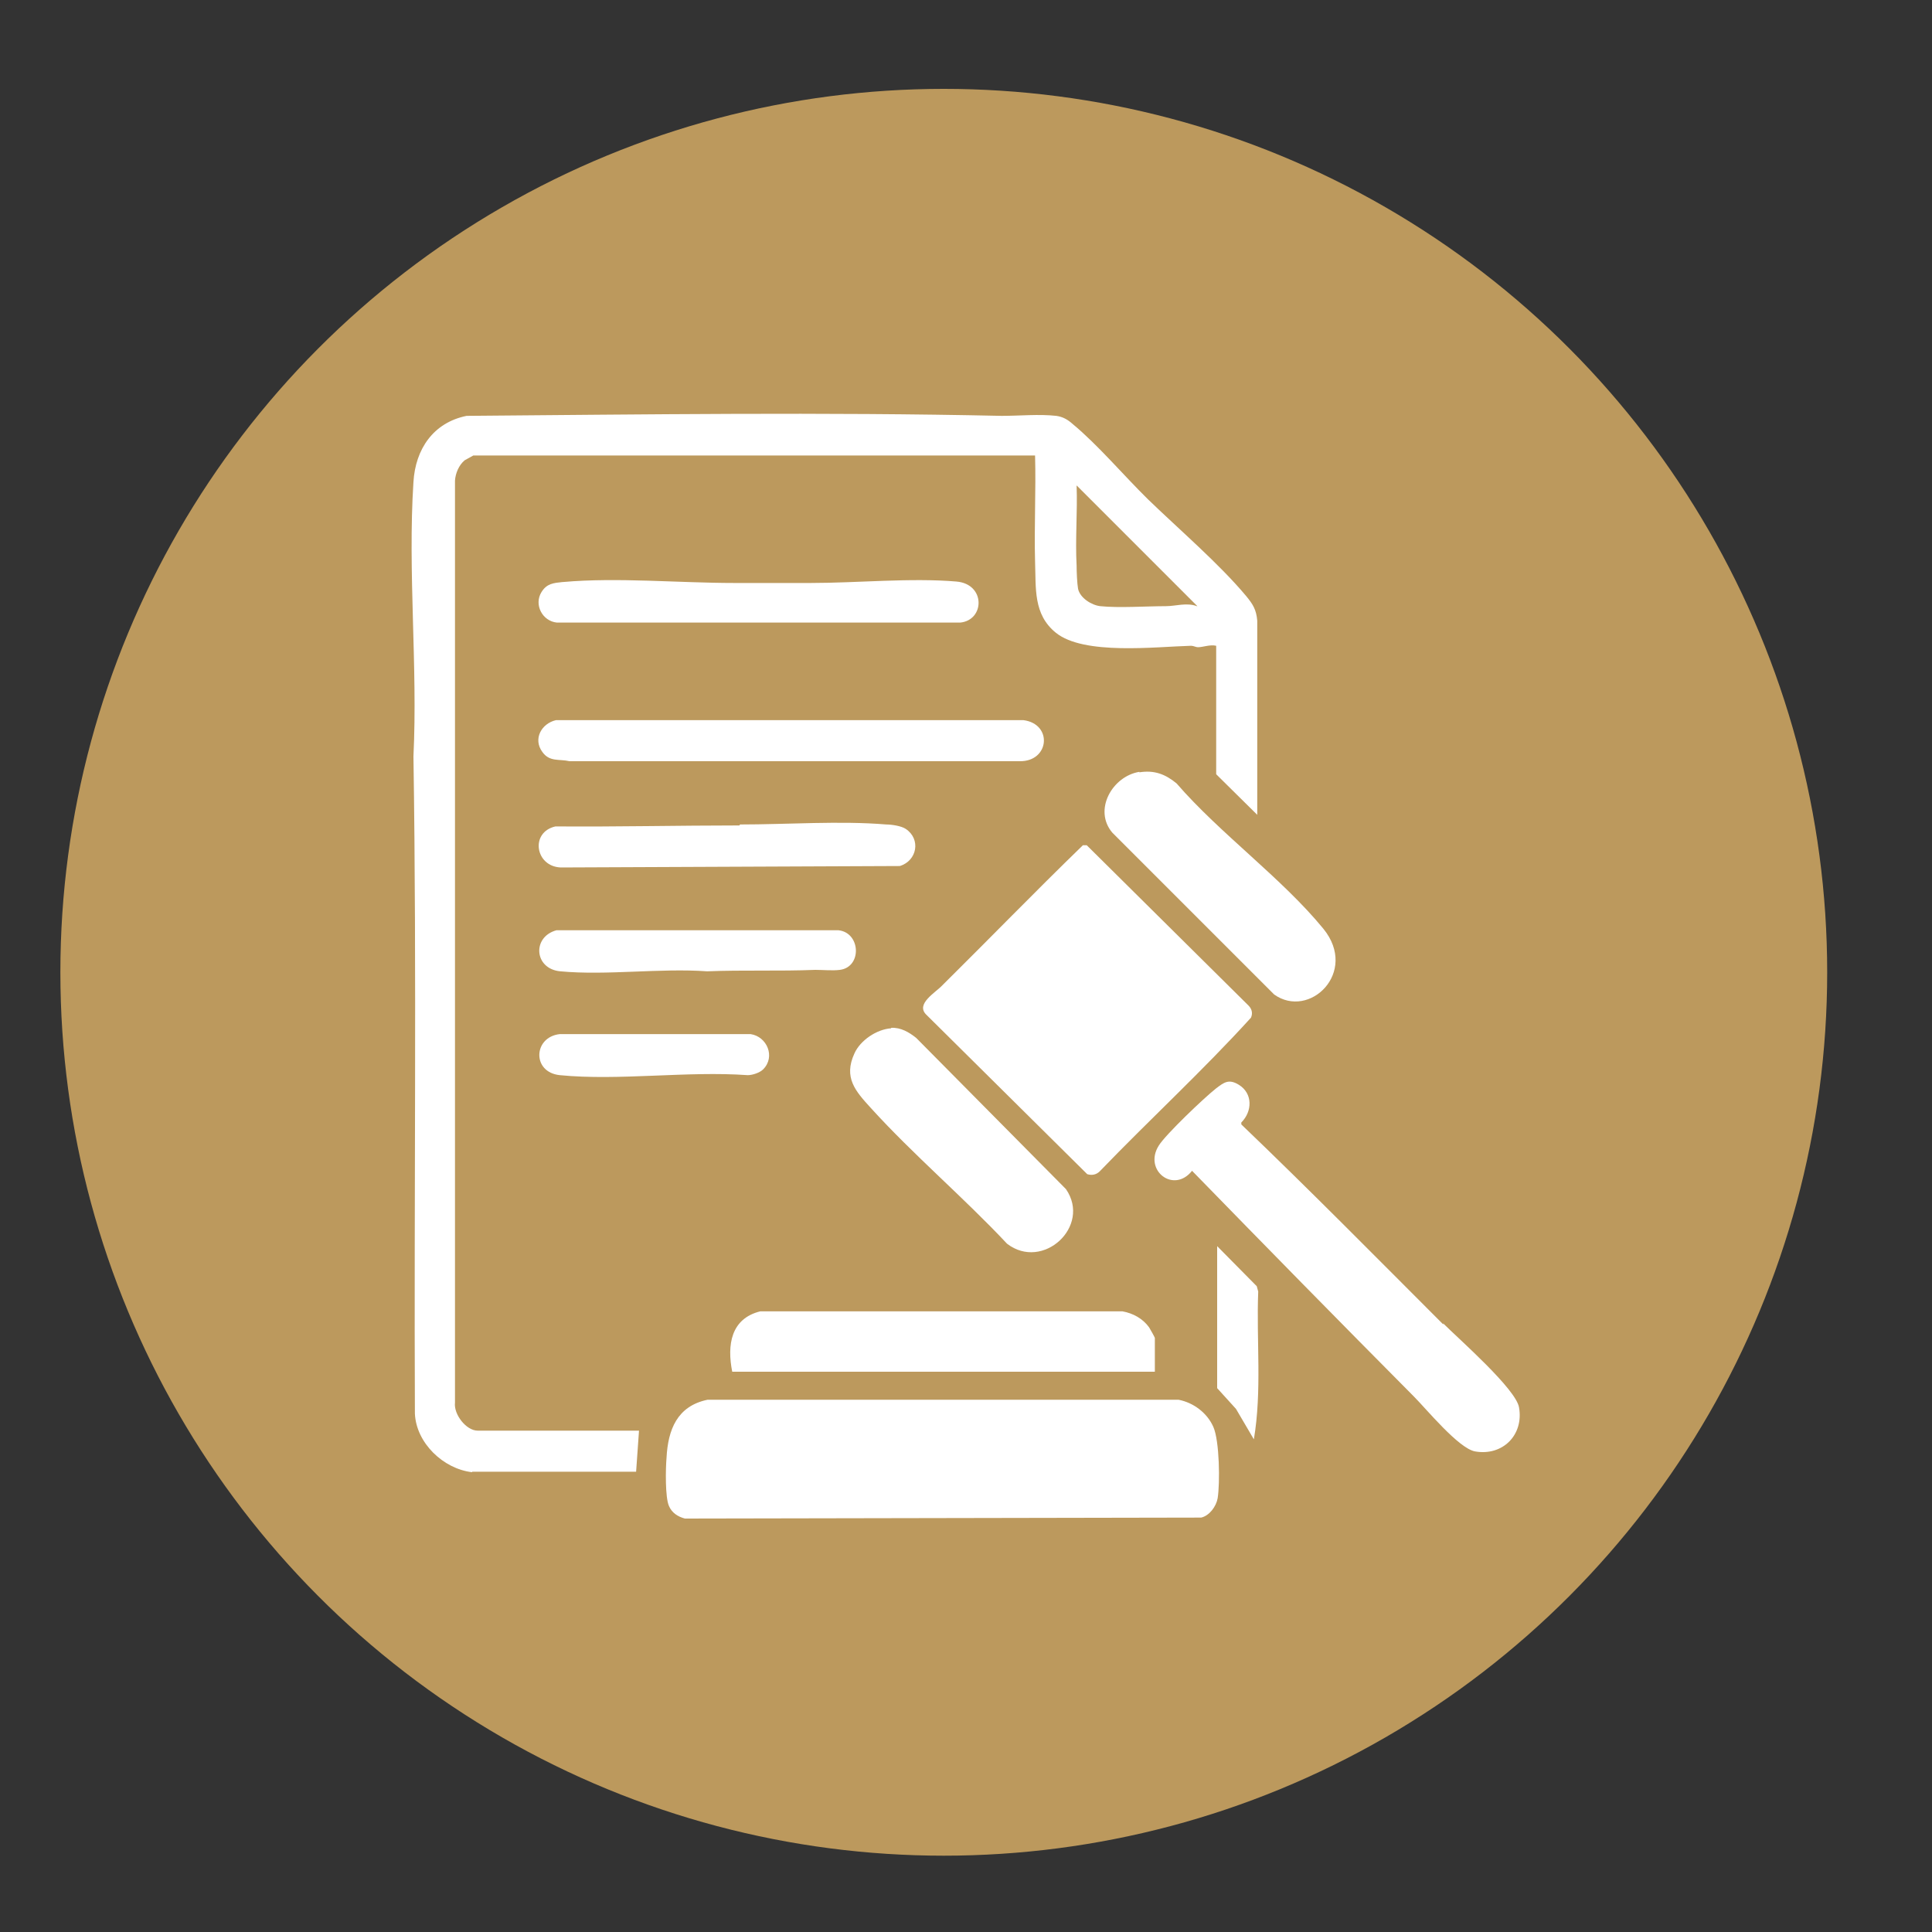 <?xml version="1.0" encoding="UTF-8"?>
<svg id="Layer_1" data-name="Layer 1" xmlns="http://www.w3.org/2000/svg" viewBox="0 0 40 40">
  <rect x="0" y="0" width="40" height="40" fill="#333333" stroke="none"/>
  <defs>
    <style>
      .cls-1 {
        fill: #fff;
      }

      .cls-2 {
        fill: #bc995d;
      }
    </style>
  </defs>
  <circle class="cls-2" cx="19.54" cy="20.13" r="18.29"/>
  <g>
    <path class="cls-1" d="M9.77,30.48c-.59-.07-1.15-.6-1.18-1.21-.02-4.54.04-9.08-.03-13.61.09-1.86-.12-3.83,0-5.68.04-.68.41-1.23,1.1-1.37,3.69-.03,7.39-.08,11.08,0,.37,0,.77-.04,1.13,0,.14.02.24.08.34.17.52.43,1.07,1.08,1.56,1.56.64.62,1.47,1.33,2.03,2,.14.17.21.28.23.51v4.02s-.85-.84-.85-.84v-2.66c-.13-.03-.27.03-.38.03-.04,0-.09-.03-.14-.03-.74.02-2.22.2-2.8-.27-.47-.38-.41-.92-.43-1.47-.02-.73.02-1.47,0-2.2h-11.63s-.16.09-.18.1c-.12.1-.19.27-.2.42v19.09c-.03.24.23.58.47.58h3.34l-.06.85h-3.39ZM24.79,12.55l-2.5-2.5c.02.55-.03,1.11,0,1.66,0,.12.01.37.03.48.04.19.28.34.46.36.38.04.97,0,1.36,0,.2,0,.43-.08.64,0Z"/>
    <path class="cls-1" d="M14.64,28.98h9.76c.31.06.59.27.72.56s.14,1.17.09,1.48c-.03.17-.17.36-.34.4l-10.69.02c-.15-.04-.27-.12-.33-.26-.08-.18-.07-.77-.05-1,.03-.58.22-1.07.85-1.2Z"/>
    <path class="cls-1" d="M22.42,17.5h.08s3.35,3.32,3.35,3.32c.07.07.09.16.05.25-1,1.1-2.1,2.11-3.13,3.18-.07.07-.16.09-.26.06l-3.34-3.31c-.21-.22.2-.45.34-.6.97-.96,1.92-1.94,2.9-2.89Z"/>
    <path class="cls-1" d="M29.88,27.4c.32.32,1.51,1.36,1.57,1.74.1.57-.34,1.01-.91.91-.34-.06-1.01-.88-1.27-1.14-1.54-1.55-3.07-3.11-4.59-4.67-.38.48-1.01-.01-.69-.52.14-.23.94-.99,1.18-1.18.17-.13.27-.21.48-.08.29.18.28.55.05.78v.04c1.42,1.36,2.8,2.76,4.18,4.14Z"/>
    <path class="cls-1" d="M23.91,28.4h-8.75c-.11-.55-.03-1.1.58-1.25h7.5c.22.04.42.15.55.33.02.03.12.21.12.22v.7Z"/>
    <path class="cls-1" d="M23.59,15.99c.31-.05.54.04.77.23.9,1.04,2.18,1.96,3.04,3.01.73.9-.29,1.88-1.02,1.36l-3.35-3.35c-.4-.47,0-1.17.56-1.26Z"/>
    <path class="cls-1" d="M18.45,21.28c.2-.01.37.09.52.21l3.1,3.13c.53.77-.48,1.7-1.22,1.13-.9-.96-1.94-1.84-2.82-2.81-.32-.35-.57-.63-.34-1.13.12-.27.46-.5.76-.52Z"/>
    <path class="cls-1" d="M11.51,14.91h9.68c.61.08.54.86-.08.85h-9.32c-.21-.05-.41.02-.56-.19-.2-.27-.02-.59.28-.66Z"/>
    <path class="cls-1" d="M11.66,12.05c1.11-.1,2.41.02,3.54.02.53,0,1.06,0,1.59,0,.95,0,2.07-.11,3.01-.03.61.05.59.8.08.85h-8.35c-.3-.03-.48-.37-.32-.63.11-.18.25-.19.44-.21Z"/>
    <path class="cls-1" d="M15.32,17.07c.97,0,2.08-.08,3.03,0,.11,0,.31.03.4.09.32.21.24.66-.12.77l-7.02.03c-.53-.02-.64-.73-.11-.85,1.27.01,2.55-.02,3.81-.02Z"/>
    <path class="cls-1" d="M11.51,19.26h5.85c.46.05.49.76.03.82-.15.02-.35,0-.51,0-.75.03-1.5,0-2.24.03-.97-.07-2.08.09-3.04,0-.54-.05-.59-.71-.08-.85Z"/>
    <path class="cls-1" d="M15.8,22.14c-.07.07-.22.12-.32.12-1.25-.09-2.67.12-3.89,0-.58-.06-.55-.79,0-.85h3.95c.34.05.52.47.26.73Z"/>
    <path class="cls-1" d="M25.19,25.79l.83.84.03.11c-.04,1.02.08,2.05-.09,3.06l-.37-.63-.39-.43v-2.94Z"/>
  </g>
</svg>